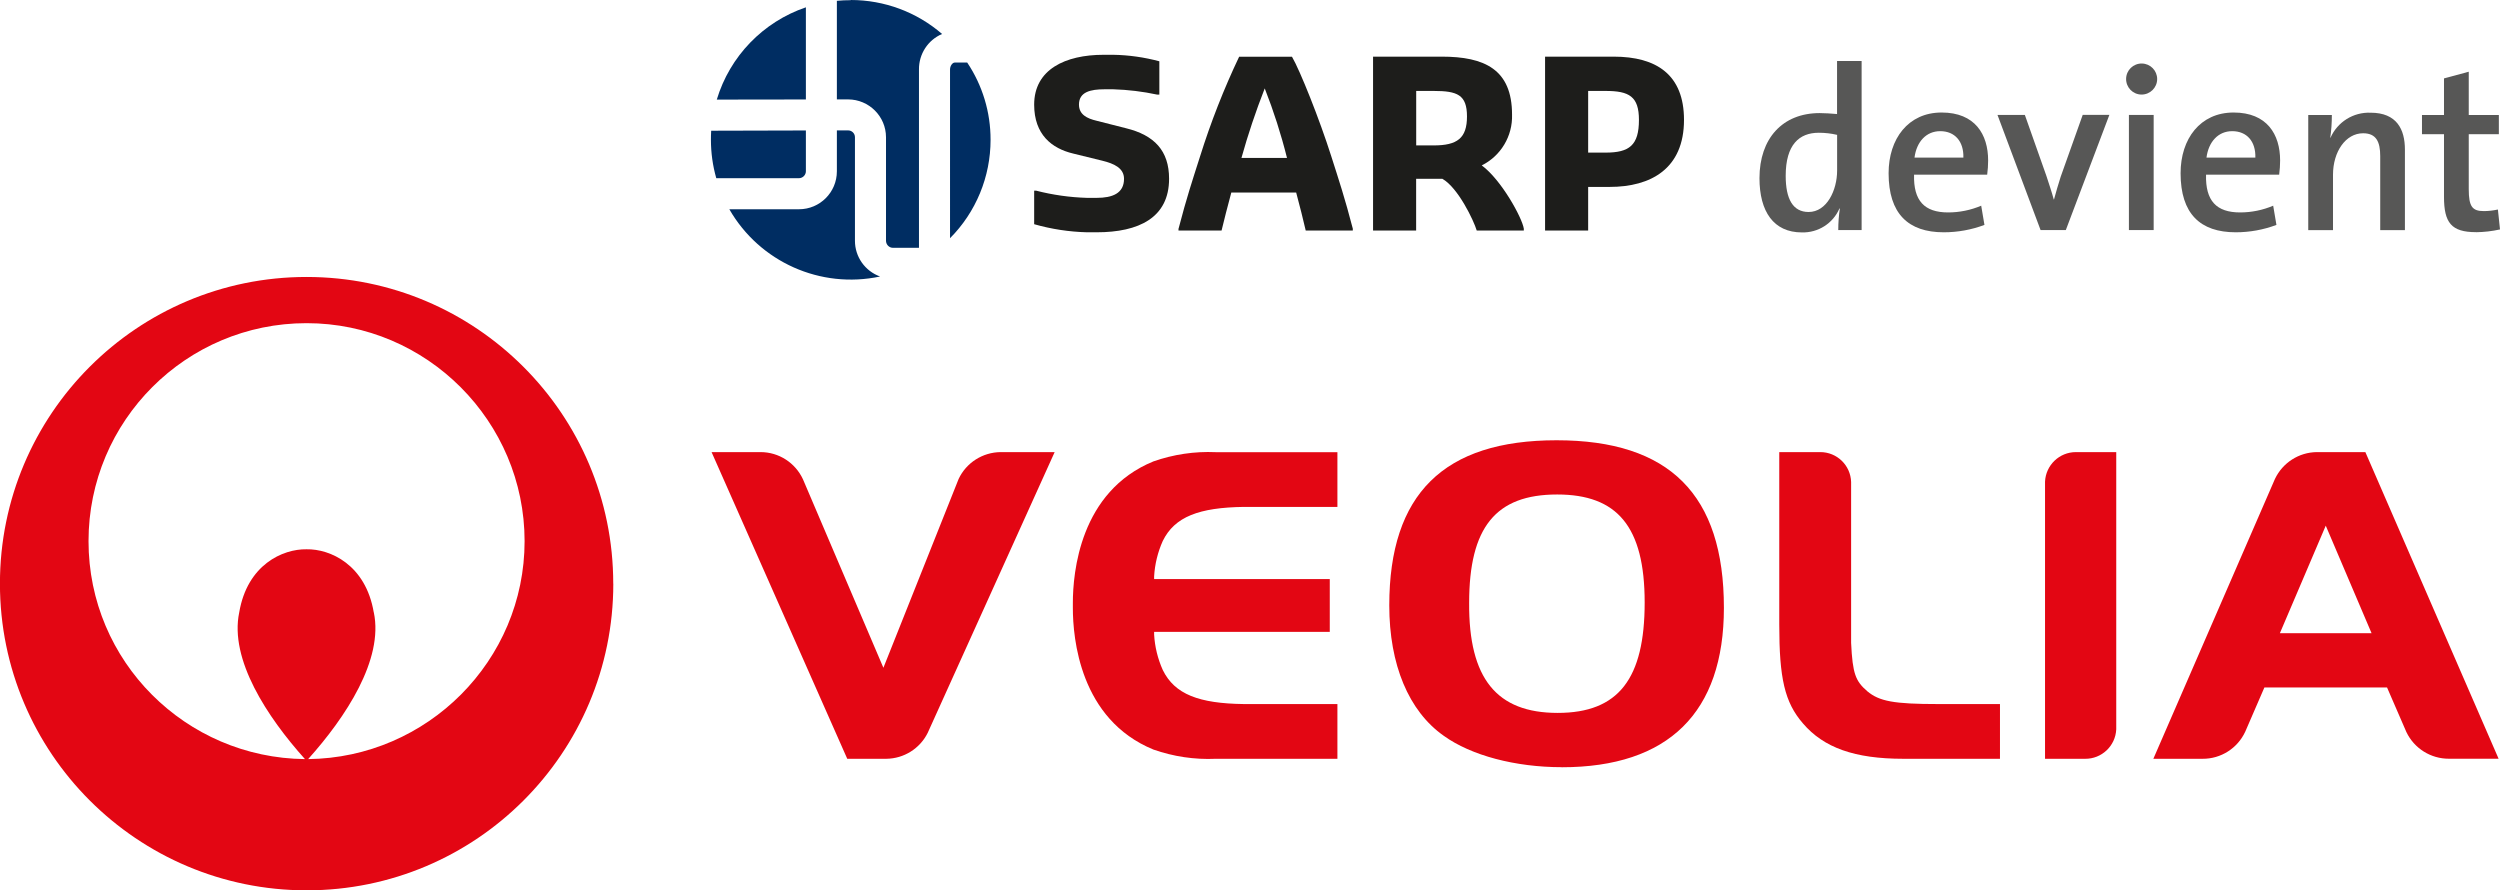 <?xml version="1.0" encoding="UTF-8"?>
<svg id="Calque_1" xmlns="http://www.w3.org/2000/svg" version="1.1" viewBox="0 0 392.83 139.9">
  <!-- Generator: Adobe Illustrator 29.8.2, SVG Export Plug-In . SVG Version: 2.1.1 Build 3)  -->
  <defs>
    <style>
      .st0 {
        fill: #002D62;
      }

      .st1 {
        fill: #1d1d1b;
      }

      .st2 {
        fill: #575756;
      }

      .st3 {
        fill: #e30613;
      }
    </style>
  </defs>
  <path id="Tracé_9423" class="st2" d="M288.85,36.15c0-1.13.08-2.26.25-3.38h-.07c-1.01,2.34-3.35,3.82-5.9,3.75-4.44,0-6.66-3.28-6.66-8.52,0-6.22,3.6-10.23,9.46-10.23.87,0,1.75.07,2.73.15v-8.33h3.86v26.56h-3.67,0ZM288.67,21.19c-.94-.22-1.91-.33-2.88-.33-3.09,0-5.2,1.89-5.2,6.77,0,3.64,1.13,5.68,3.6,5.68,2.87,0,4.48-3.42,4.48-6.51v-5.61Z"/>
  <path id="Tracé_9424" class="st2" d="M312.26,27.45h-11.5c-.11,4.11,1.64,5.93,5.35,5.93,1.79,0,3.56-.36,5.2-1.06l.51,3.02c-2.05.77-4.21,1.16-6.4,1.16-5.57,0-8.66-2.91-8.66-9.28,0-5.42,3.09-9.54,8.33-9.54s7.31,3.42,7.31,7.54c0,.74-.05,1.48-.15,2.22h0ZM304.87,20.61c-2.18,0-3.71,1.64-4.04,4.15h7.68c.07-2.55-1.35-4.15-3.64-4.15h0Z"/>
  <path id="Tracé_9425" class="st2" d="M324.61,36.15h-3.97l-6.77-18.09h4.3l3.38,9.57c.4,1.24.84,2.51,1.16,3.71h.04c.29-1.13.69-2.4,1.05-3.57l3.46-9.72h4.19l-6.84,18.09h0Z"/>
  <path id="Tracé_9426" class="st2" d="M336.48,14.86c-1.35-.02-2.42-1.13-2.4-2.48s1.13-2.42,2.48-2.4c1.33.02,2.4,1.11,2.4,2.44,0,1.35-1.11,2.45-2.47,2.44,0,0,0,0-.01,0ZM334.52,36.15v-18.09h3.89v18.09h-3.89Z"/>
  <path id="Tracé_9427" class="st2" d="M358.14,27.45h-11.5c-.11,4.11,1.64,5.93,5.35,5.93,1.79,0,3.56-.36,5.2-1.06l.51,3.02c-2.05.77-4.21,1.16-6.4,1.16-5.57,0-8.66-2.91-8.66-9.28,0-5.42,3.09-9.54,8.33-9.54s7.31,3.42,7.31,7.54c0,.74-.05,1.48-.15,2.22h0ZM350.75,20.61c-2.18,0-3.71,1.64-4.04,4.15h7.68c.07-2.55-1.35-4.15-3.64-4.15h0Z"/>
  <path id="Tracé_9428" class="st2" d="M374.01,36.15v-11.61c0-2.25-.62-3.6-2.69-3.6-2.73,0-4.73,2.88-4.73,6.52v8.7h-3.89v-18.09h3.71c0,1.19-.08,2.39-.25,3.57h.04c1.09-2.48,3.59-4.04,6.3-3.93,4.11,0,5.39,2.62,5.39,5.79v12.66h-3.88Z"/>
  <path id="Tracé_9429" class="st2" d="M389.05,36.48c-3.86,0-5.02-1.49-5.02-5.53v-9.86h-3.46v-3.02h3.46v-5.75l3.89-1.05v6.8h4.73v3.02h-4.73v8.66c0,2.69.55,3.42,2.36,3.42.75,0,1.49-.09,2.22-.25l.33,3.13c-1.24.28-2.51.42-3.79.44h.01Z"/>
  <path id="Tracé_9431" class="st3" d="M245.4,120.55c-7.27,0-14.23-1.83-18.55-4.94-5.51-3.88-8.55-11.19-8.55-20.48,0-17.5,8.55-25.95,26.29-25.95s26.29,8.53,26.29,26.33c0,16.45-8.71,25.05-25.49,25.05h0ZM244.68,77.7c-9.67,0-13.83,5.17-13.83,17.04-.08,11.88,4.32,17.28,13.91,17.28s13.67-5.4,13.67-17.35-4.32-16.97-13.75-16.97Z"/>
  <path id="Tracé_9432" class="st3" d="M304.55,110.63c-6.97,0-9.25-.43-11.15-2.02-1.82-1.59-2.3-2.68-2.53-7.59v-25.28c-.08-2.63-2.23-4.71-4.86-4.7h-6.43v27.09c0,8.45.84,12.21,3.72,15.54,3.27,3.82,8.12,5.56,15.79,5.56h15.17v-8.6h-9.71Z"/>
  <path id="Tracé_9433" class="st3" d="M371.67,71.04h-7.63c-2.81.03-5.36,1.67-6.57,4.21l-19.11,43.98h7.73c2.88.02,5.5-1.65,6.71-4.26l3.01-6.95h19.27l3.04,7.01c1.23,2.57,3.83,4.2,6.68,4.19h7.81l-20.94-48.19h0ZM358.24,99.5l7.21-16.9,7.2,16.9h-14.41Z"/>
  <path id="Tracé_9434" class="st3" d="M326.19,71.04c-2.6,0-4.73,2.05-4.85,4.64v43.55h6.29c2.61.03,4.78-2.02,4.9-4.63v-43.56h-6.34Z"/>
  <path id="Tracé_9435" class="st3" d="M157.22,71.04c-2.82.03-5.39,1.67-6.59,4.22l-11.82,29.67-12.64-29.62c-1.2-2.59-3.78-4.26-6.64-4.27h-7.72l21.32,48.19h6.14c2.76-.03,5.27-1.6,6.5-4.07l19.95-44.12s-8.5,0-8.5,0Z"/>
  <path id="Tracé_9436" class="st3" d="M168.58,95.53c0,4.74,1.09,17.51,12.66,22.25,3.14,1.1,6.46,1.6,9.79,1.45h19.12v-8.6h-14.7c-7.03-.09-10.87-1.52-12.74-5.35-.79-1.76-1.25-3.65-1.36-5.57v-.42h27.6v-8.3h-27.6v-.42c.11-1.92.57-3.81,1.36-5.57,1.87-3.82,5.72-5.25,12.74-5.35h14.7v-8.6h-19.12c-3.33-.15-6.65.35-9.79,1.45-11.57,4.74-12.66,17.5-12.66,22.25v.79h0Z"/>
  <path id="Tracé_9437" class="st1" d="M162.5,35.24v-5.28h.31c2.61.67,5.29,1.05,7.99,1.13h1.53c2.44,0,4.29-.69,4.29-2.99,0-1.71-1.61-2.4-3.38-2.84l-4.6-1.13c-3.38-.8-6.14-2.99-6.14-7.69,0-5.54,4.92-7.83,10.9-7.83h1.53c2.45.04,4.88.39,7.24,1.02v5.24h-.32c-2.28-.49-4.59-.77-6.92-.84h-1.38c-2.16,0-4.01.4-4.01,2.4,0,1.57,1.26,2.19,2.79,2.55l4.6,1.17c4.45,1.09,6.77,3.53,6.77,7.94,0,6.12-4.76,8.41-11.37,8.41h-1.53c-2.81-.07-5.6-.5-8.3-1.27h0Z"/>
  <path id="Tracé_9438" class="st1" d="M185.19,35.93c1.26-4.84,2.16-7.54,3.38-11.36,1.68-5.36,3.73-10.59,6.14-15.66h8.3c1.26,2.15,4.33,9.83,6.18,15.66,1.22,3.82,2.12,6.52,3.38,11.36v.29h-7.4c-.39-1.68-.91-3.79-1.5-5.97h-10.19c-.59,2.22-1.14,4.3-1.53,5.97h-6.77v-.29h.01ZM195.07,24.82h7.16c-.93-3.72-2.1-7.37-3.5-10.93-1.4,3.58-2.63,7.23-3.66,10.93Z"/>
  <path id="Tracé_9439" class="st1" d="M215.76,8.9h10.78c6.73,0,11.05,2,11.05,9.11.11,3.36-1.75,6.48-4.76,7.98,3.07,2.26,6.33,8.19,6.61,9.94v.29h-7.4c-.47-1.57-2.91-6.7-5.39-8.12h-4.13v8.12h-6.77V8.9h0ZM225.28,22.85c3.7,0,5.23-1.13,5.23-4.55s-1.53-4.01-5.23-4.01h-2.75v8.56h2.75Z"/>
  <path id="Tracé_9440" class="st1" d="M242.78,8.9h10.78c6.73,0,11.05,2.84,11.05,9.94,0,7.69-5.23,10.53-11.68,10.53h-3.38v6.85h-6.77V8.9h0ZM252.3,23.98c3.7,0,5.23-1.13,5.23-5.14,0-3.68-1.53-4.55-5.23-4.55h-2.75v9.69h2.75Z"/>
  <path id="Tracé_36" class="st0" d="M126.63,15.63l-14,.02c2.05-6.81,7.27-12.21,14-14.5v14.48Z"/>
  <path id="Tracé_37" class="st0" d="M125.56,28h-13.01c-.56-1.96-.84-3.99-.84-6.03,0-.48.01-.96.04-1.43l14.88-.04v6.42c-.01.59-.49,1.07-1.08,1.08"/>
  <path id="Tracé_38" class="st0" d="M138.28,43.45c-9.35,1.99-18.92-2.28-23.68-10.57h10.95c3.29,0,5.95-2.67,5.95-5.96v-6.43h1.77c.59,0,1.07.48,1.07,1.07v16.28c0,2.51,1.57,4.74,3.93,5.6"/>
  <path id="Tracé_39" class="st0" d="M133.68,0c5.27,0,10.37,1.89,14.35,5.34-2.23.95-3.66,3.16-3.63,5.59v28.01h-4.1c-.59-.01-1.06-.49-1.08-1.08v-16.29c0-3.28-2.67-5.94-5.95-5.95h-1.77s0-15.49,0-15.49c.72-.07,1.44-.1,2.17-.1"/>
  <path id="Tracé_40" class="st0" d="M155.65,21.97c0,5.79-2.28,11.35-6.37,15.46V10.93c0-.61.4-1.1.74-1.1h1.96c2.4,3.58,3.68,7.81,3.67,12.14"/>
  <path class="st3" d="M96.36,91.71c0-26.61-21.58-48.19-48.19-48.19S-.01,65.09-.01,91.71s21.59,48.19,48.2,48.19,48.18-21.57,48.18-48.19h-.01ZM48.42,119.28c5.93-6.61,11.87-15.65,10.32-23.05h-.01c-1.27-7.51-6.85-9.99-10.57-9.92-3.72-.06-9.3,2.41-10.57,9.92-1.55,7.4,4.4,16.44,10.33,23.05-18.74-.2-34.01-15.34-34.01-34.25s15.33-34.25,34.26-34.25,34.26,15.46,34.26,34.25-15.28,34.04-34.01,34.25Z"/>
</svg>